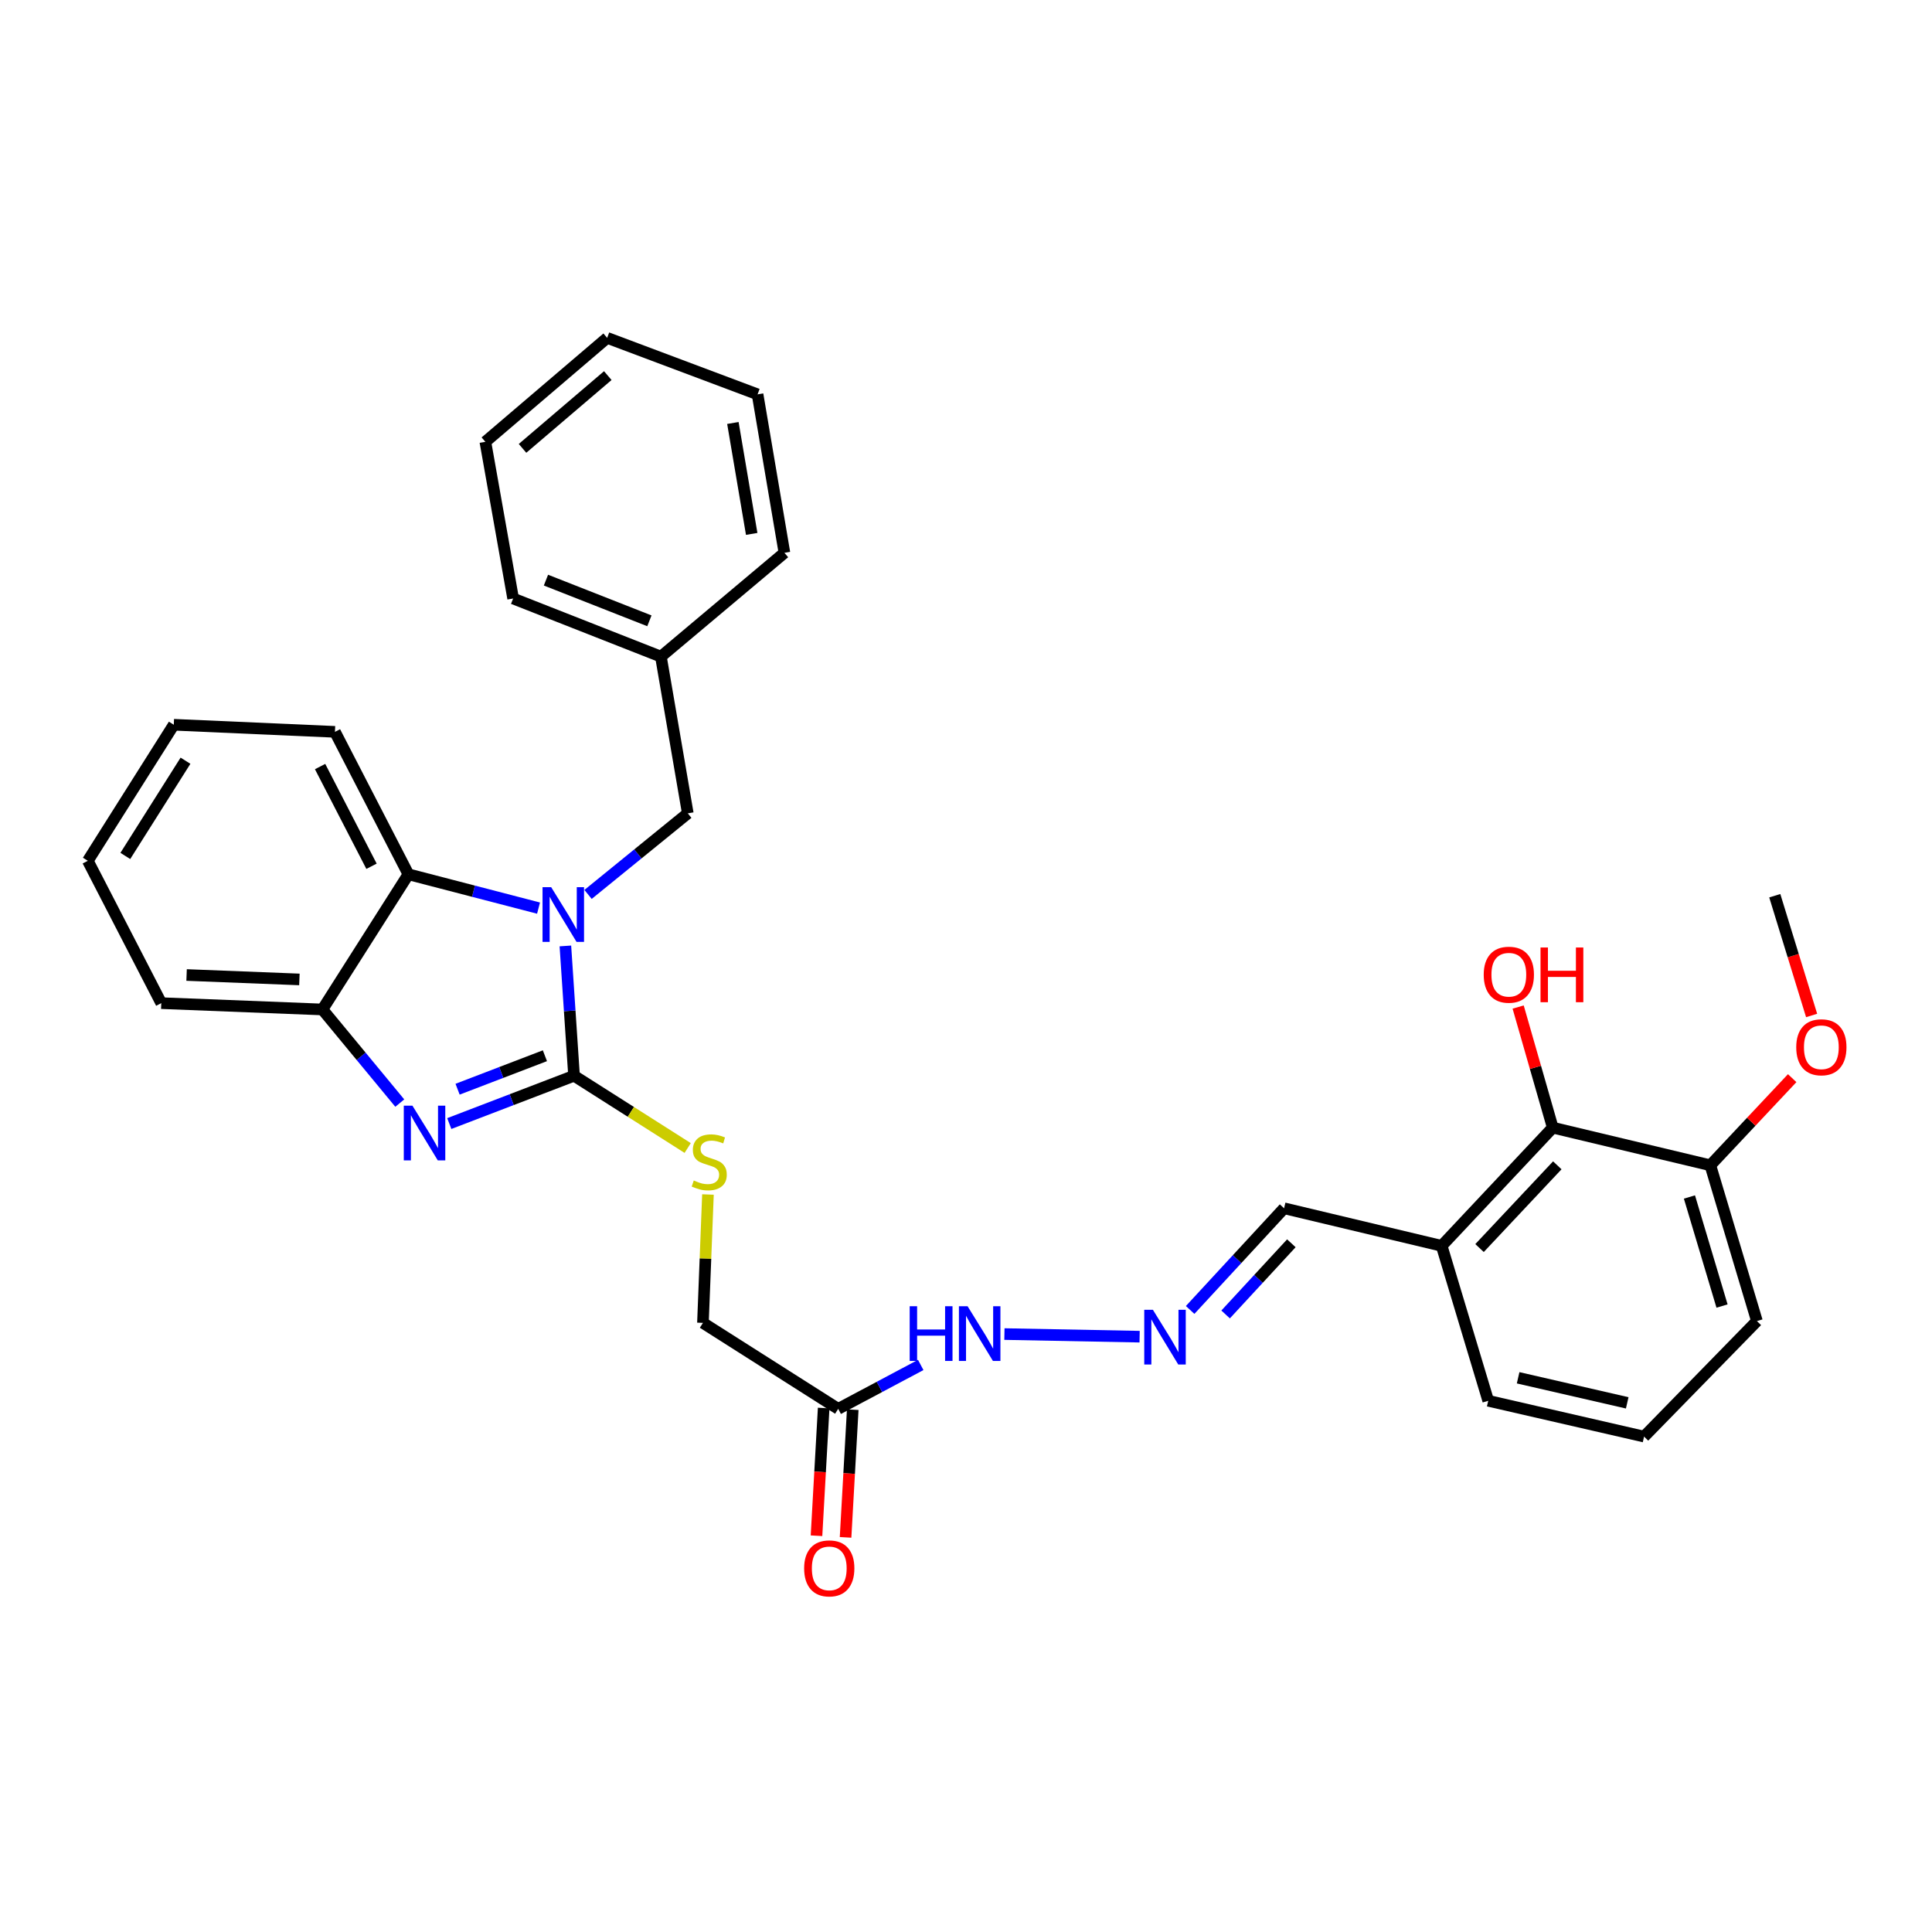 <?xml version='1.0' encoding='iso-8859-1'?>
<svg version='1.1' baseProfile='full'
              xmlns='http://www.w3.org/2000/svg'
                      xmlns:rdkit='http://www.rdkit.org/xml'
                      xmlns:xlink='http://www.w3.org/1999/xlink'
                  xml:space='preserve'
width='1000px' height='1000px' viewBox='0 0 1000 1000'>
<!-- END OF HEADER -->
<rect style='opacity:1.0;fill:#FFFFFF;stroke:none' width='1000' height='1000' x='0' y='0'> </rect>
<path class='bond-0' d='M 297.122,556.805 L 294.881,523.212' style='fill:none;fill-rule:evenodd;stroke:#000000;stroke-width:6px;stroke-linecap:butt;stroke-linejoin:miter;stroke-opacity:1' />
<path class='bond-0' d='M 294.881,523.212 L 292.64,489.619' style='fill:none;fill-rule:evenodd;stroke:#0000FF;stroke-width:6px;stroke-linecap:butt;stroke-linejoin:miter;stroke-opacity:1' />
<path class='bond-1' d='M 297.122,556.805 L 264.836,569.18' style='fill:none;fill-rule:evenodd;stroke:#000000;stroke-width:6px;stroke-linecap:butt;stroke-linejoin:miter;stroke-opacity:1' />
<path class='bond-1' d='M 264.836,569.18 L 232.55,581.555' style='fill:none;fill-rule:evenodd;stroke:#0000FF;stroke-width:6px;stroke-linecap:butt;stroke-linejoin:miter;stroke-opacity:1' />
<path class='bond-1' d='M 282.044,546.447 L 259.443,555.11' style='fill:none;fill-rule:evenodd;stroke:#000000;stroke-width:6px;stroke-linecap:butt;stroke-linejoin:miter;stroke-opacity:1' />
<path class='bond-1' d='M 259.443,555.11 L 236.843,563.772' style='fill:none;fill-rule:evenodd;stroke:#0000FF;stroke-width:6px;stroke-linecap:butt;stroke-linejoin:miter;stroke-opacity:1' />
<path class='bond-4' d='M 297.122,556.805 L 326.534,575.507' style='fill:none;fill-rule:evenodd;stroke:#000000;stroke-width:6px;stroke-linecap:butt;stroke-linejoin:miter;stroke-opacity:1' />
<path class='bond-4' d='M 326.534,575.507 L 355.945,594.208' style='fill:none;fill-rule:evenodd;stroke:#CCCC00;stroke-width:6px;stroke-linecap:butt;stroke-linejoin:miter;stroke-opacity:1' />
<path class='bond-2' d='M 278.745,470.038 L 245.068,461.285' style='fill:none;fill-rule:evenodd;stroke:#0000FF;stroke-width:6px;stroke-linecap:butt;stroke-linejoin:miter;stroke-opacity:1' />
<path class='bond-2' d='M 245.068,461.285 L 211.391,452.532' style='fill:none;fill-rule:evenodd;stroke:#000000;stroke-width:6px;stroke-linecap:butt;stroke-linejoin:miter;stroke-opacity:1' />
<path class='bond-7' d='M 304.372,462.951 L 330.185,441.97' style='fill:none;fill-rule:evenodd;stroke:#0000FF;stroke-width:6px;stroke-linecap:butt;stroke-linejoin:miter;stroke-opacity:1' />
<path class='bond-7' d='M 330.185,441.97 L 355.998,420.989' style='fill:none;fill-rule:evenodd;stroke:#000000;stroke-width:6px;stroke-linecap:butt;stroke-linejoin:miter;stroke-opacity:1' />
<path class='bond-3' d='M 206.923,570.955 L 186.906,546.727' style='fill:none;fill-rule:evenodd;stroke:#0000FF;stroke-width:6px;stroke-linecap:butt;stroke-linejoin:miter;stroke-opacity:1' />
<path class='bond-3' d='M 186.906,546.727 L 166.889,522.5' style='fill:none;fill-rule:evenodd;stroke:#000000;stroke-width:6px;stroke-linecap:butt;stroke-linejoin:miter;stroke-opacity:1' />
<path class='bond-18' d='M 211.391,452.532 L 173.369,378.805' style='fill:none;fill-rule:evenodd;stroke:#000000;stroke-width:6px;stroke-linecap:butt;stroke-linejoin:miter;stroke-opacity:1' />
<path class='bond-18' d='M 192.296,448.38 L 165.68,396.771' style='fill:none;fill-rule:evenodd;stroke:#000000;stroke-width:6px;stroke-linecap:butt;stroke-linejoin:miter;stroke-opacity:1' />
<path class='bond-31' d='M 211.391,452.532 L 166.889,522.5' style='fill:none;fill-rule:evenodd;stroke:#000000;stroke-width:6px;stroke-linecap:butt;stroke-linejoin:miter;stroke-opacity:1' />
<path class='bond-19' d='M 166.889,522.5 L 83.477,519.226' style='fill:none;fill-rule:evenodd;stroke:#000000;stroke-width:6px;stroke-linecap:butt;stroke-linejoin:miter;stroke-opacity:1' />
<path class='bond-19' d='M 154.968,506.952 L 96.58,504.661' style='fill:none;fill-rule:evenodd;stroke:#000000;stroke-width:6px;stroke-linecap:butt;stroke-linejoin:miter;stroke-opacity:1' />
<path class='bond-14' d='M 366.436,618.266 L 365.139,651.493' style='fill:none;fill-rule:evenodd;stroke:#CCCC00;stroke-width:6px;stroke-linecap:butt;stroke-linejoin:miter;stroke-opacity:1' />
<path class='bond-14' d='M 365.139,651.493 L 363.842,684.72' style='fill:none;fill-rule:evenodd;stroke:#000000;stroke-width:6px;stroke-linecap:butt;stroke-linejoin:miter;stroke-opacity:1' />
<path class='bond-5' d='M 433.852,729.222 L 363.842,684.72' style='fill:none;fill-rule:evenodd;stroke:#000000;stroke-width:6px;stroke-linecap:butt;stroke-linejoin:miter;stroke-opacity:1' />
<path class='bond-10' d='M 433.852,729.222 L 455.209,717.858' style='fill:none;fill-rule:evenodd;stroke:#000000;stroke-width:6px;stroke-linecap:butt;stroke-linejoin:miter;stroke-opacity:1' />
<path class='bond-10' d='M 455.209,717.858 L 476.565,706.495' style='fill:none;fill-rule:evenodd;stroke:#0000FF;stroke-width:6px;stroke-linecap:butt;stroke-linejoin:miter;stroke-opacity:1' />
<path class='bond-11' d='M 426.329,728.8 L 424.474,761.848' style='fill:none;fill-rule:evenodd;stroke:#000000;stroke-width:6px;stroke-linecap:butt;stroke-linejoin:miter;stroke-opacity:1' />
<path class='bond-11' d='M 424.474,761.848 L 422.62,794.897' style='fill:none;fill-rule:evenodd;stroke:#FF0000;stroke-width:6px;stroke-linecap:butt;stroke-linejoin:miter;stroke-opacity:1' />
<path class='bond-11' d='M 441.374,729.644 L 439.519,762.693' style='fill:none;fill-rule:evenodd;stroke:#000000;stroke-width:6px;stroke-linecap:butt;stroke-linejoin:miter;stroke-opacity:1' />
<path class='bond-11' d='M 439.519,762.693 L 437.664,795.742' style='fill:none;fill-rule:evenodd;stroke:#FF0000;stroke-width:6px;stroke-linecap:butt;stroke-linejoin:miter;stroke-opacity:1' />
<path class='bond-6' d='M 803.698,583.669 L 746.203,644.847' style='fill:none;fill-rule:evenodd;stroke:#000000;stroke-width:6px;stroke-linecap:butt;stroke-linejoin:miter;stroke-opacity:1' />
<path class='bond-6' d='M 806.054,603.165 L 765.808,645.99' style='fill:none;fill-rule:evenodd;stroke:#000000;stroke-width:6px;stroke-linecap:butt;stroke-linejoin:miter;stroke-opacity:1' />
<path class='bond-12' d='M 803.698,583.669 L 885.268,603.149' style='fill:none;fill-rule:evenodd;stroke:#000000;stroke-width:6px;stroke-linecap:butt;stroke-linejoin:miter;stroke-opacity:1' />
<path class='bond-15' d='M 803.698,583.669 L 794.746,552.458' style='fill:none;fill-rule:evenodd;stroke:#000000;stroke-width:6px;stroke-linecap:butt;stroke-linejoin:miter;stroke-opacity:1' />
<path class='bond-15' d='M 794.746,552.458 L 785.794,521.247' style='fill:none;fill-rule:evenodd;stroke:#FF0000;stroke-width:6px;stroke-linecap:butt;stroke-linejoin:miter;stroke-opacity:1' />
<path class='bond-16' d='M 355.998,420.989 L 342.085,339.87' style='fill:none;fill-rule:evenodd;stroke:#000000;stroke-width:6px;stroke-linecap:butt;stroke-linejoin:miter;stroke-opacity:1' />
<path class='bond-8' d='M 589.865,691.858 L 519.886,690.509' style='fill:none;fill-rule:evenodd;stroke:#0000FF;stroke-width:6px;stroke-linecap:butt;stroke-linejoin:miter;stroke-opacity:1' />
<path class='bond-13' d='M 616.014,678.028 L 640.323,651.714' style='fill:none;fill-rule:evenodd;stroke:#0000FF;stroke-width:6px;stroke-linecap:butt;stroke-linejoin:miter;stroke-opacity:1' />
<path class='bond-13' d='M 640.323,651.714 L 664.633,625.4' style='fill:none;fill-rule:evenodd;stroke:#000000;stroke-width:6px;stroke-linecap:butt;stroke-linejoin:miter;stroke-opacity:1' />
<path class='bond-13' d='M 634.375,680.359 L 651.392,661.939' style='fill:none;fill-rule:evenodd;stroke:#0000FF;stroke-width:6px;stroke-linecap:butt;stroke-linejoin:miter;stroke-opacity:1' />
<path class='bond-13' d='M 651.392,661.939 L 668.408,643.52' style='fill:none;fill-rule:evenodd;stroke:#000000;stroke-width:6px;stroke-linecap:butt;stroke-linejoin:miter;stroke-opacity:1' />
<path class='bond-9' d='M 746.203,644.847 L 664.633,625.4' style='fill:none;fill-rule:evenodd;stroke:#000000;stroke-width:6px;stroke-linecap:butt;stroke-linejoin:miter;stroke-opacity:1' />
<path class='bond-20' d='M 746.203,644.847 L 770.305,725.044' style='fill:none;fill-rule:evenodd;stroke:#000000;stroke-width:6px;stroke-linecap:butt;stroke-linejoin:miter;stroke-opacity:1' />
<path class='bond-17' d='M 885.268,603.149 L 906.45,580.601' style='fill:none;fill-rule:evenodd;stroke:#000000;stroke-width:6px;stroke-linecap:butt;stroke-linejoin:miter;stroke-opacity:1' />
<path class='bond-17' d='M 906.45,580.601 L 927.631,558.052' style='fill:none;fill-rule:evenodd;stroke:#FF0000;stroke-width:6px;stroke-linecap:butt;stroke-linejoin:miter;stroke-opacity:1' />
<path class='bond-34' d='M 885.268,603.149 L 909.378,683.782' style='fill:none;fill-rule:evenodd;stroke:#000000;stroke-width:6px;stroke-linecap:butt;stroke-linejoin:miter;stroke-opacity:1' />
<path class='bond-34' d='M 874.448,619.561 L 891.324,676.004' style='fill:none;fill-rule:evenodd;stroke:#000000;stroke-width:6px;stroke-linecap:butt;stroke-linejoin:miter;stroke-opacity:1' />
<path class='bond-23' d='M 342.085,339.87 L 265.596,309.784' style='fill:none;fill-rule:evenodd;stroke:#000000;stroke-width:6px;stroke-linecap:butt;stroke-linejoin:miter;stroke-opacity:1' />
<path class='bond-23' d='M 336.127,321.335 L 282.585,300.274' style='fill:none;fill-rule:evenodd;stroke:#000000;stroke-width:6px;stroke-linecap:butt;stroke-linejoin:miter;stroke-opacity:1' />
<path class='bond-24' d='M 342.085,339.87 L 406.017,286.135' style='fill:none;fill-rule:evenodd;stroke:#000000;stroke-width:6px;stroke-linecap:butt;stroke-linejoin:miter;stroke-opacity:1' />
<path class='bond-25' d='M 937.692,525.61 L 928.156,494.617' style='fill:none;fill-rule:evenodd;stroke:#FF0000;stroke-width:6px;stroke-linecap:butt;stroke-linejoin:miter;stroke-opacity:1' />
<path class='bond-25' d='M 928.156,494.617 L 918.62,463.624' style='fill:none;fill-rule:evenodd;stroke:#000000;stroke-width:6px;stroke-linecap:butt;stroke-linejoin:miter;stroke-opacity:1' />
<path class='bond-26' d='M 173.369,378.805 L 89.948,375.13' style='fill:none;fill-rule:evenodd;stroke:#000000;stroke-width:6px;stroke-linecap:butt;stroke-linejoin:miter;stroke-opacity:1' />
<path class='bond-27' d='M 83.477,519.226 L 45.455,445.55' style='fill:none;fill-rule:evenodd;stroke:#000000;stroke-width:6px;stroke-linecap:butt;stroke-linejoin:miter;stroke-opacity:1' />
<path class='bond-21' d='M 770.305,725.044 L 850.971,743.579' style='fill:none;fill-rule:evenodd;stroke:#000000;stroke-width:6px;stroke-linecap:butt;stroke-linejoin:miter;stroke-opacity:1' />
<path class='bond-21' d='M 785.779,713.139 L 842.245,726.113' style='fill:none;fill-rule:evenodd;stroke:#000000;stroke-width:6px;stroke-linecap:butt;stroke-linejoin:miter;stroke-opacity:1' />
<path class='bond-22' d='M 850.971,743.579 L 909.378,683.782' style='fill:none;fill-rule:evenodd;stroke:#000000;stroke-width:6px;stroke-linecap:butt;stroke-linejoin:miter;stroke-opacity:1' />
<path class='bond-28' d='M 265.596,309.784 L 251.222,228.682' style='fill:none;fill-rule:evenodd;stroke:#000000;stroke-width:6px;stroke-linecap:butt;stroke-linejoin:miter;stroke-opacity:1' />
<path class='bond-29' d='M 406.017,286.135 L 392.112,204.112' style='fill:none;fill-rule:evenodd;stroke:#000000;stroke-width:6px;stroke-linecap:butt;stroke-linejoin:miter;stroke-opacity:1' />
<path class='bond-29' d='M 389.075,276.35 L 379.341,218.934' style='fill:none;fill-rule:evenodd;stroke:#000000;stroke-width:6px;stroke-linecap:butt;stroke-linejoin:miter;stroke-opacity:1' />
<path class='bond-32' d='M 89.948,375.13 L 45.455,445.55' style='fill:none;fill-rule:evenodd;stroke:#000000;stroke-width:6px;stroke-linecap:butt;stroke-linejoin:miter;stroke-opacity:1' />
<path class='bond-32' d='M 96.013,393.742 L 64.867,443.036' style='fill:none;fill-rule:evenodd;stroke:#000000;stroke-width:6px;stroke-linecap:butt;stroke-linejoin:miter;stroke-opacity:1' />
<path class='bond-33' d='M 251.222,228.682 L 314.267,174.879' style='fill:none;fill-rule:evenodd;stroke:#000000;stroke-width:6px;stroke-linecap:butt;stroke-linejoin:miter;stroke-opacity:1' />
<path class='bond-33' d='M 270.461,232.074 L 314.592,194.412' style='fill:none;fill-rule:evenodd;stroke:#000000;stroke-width:6px;stroke-linecap:butt;stroke-linejoin:miter;stroke-opacity:1' />
<path class='bond-30' d='M 392.112,204.112 L 314.267,174.879' style='fill:none;fill-rule:evenodd;stroke:#000000;stroke-width:6px;stroke-linecap:butt;stroke-linejoin:miter;stroke-opacity:1' />
<path  class='atom-1' d='M 285.295 459.208
L 294.575 474.208
Q 295.495 475.688, 296.975 478.368
Q 298.455 481.048, 298.535 481.208
L 298.535 459.208
L 302.295 459.208
L 302.295 487.528
L 298.415 487.528
L 288.455 471.128
Q 287.295 469.208, 286.055 467.008
Q 284.855 464.808, 284.495 464.128
L 284.495 487.528
L 280.815 487.528
L 280.815 459.208
L 285.295 459.208
' fill='#0000FF'/>
<path  class='atom-2' d='M 213.478 572.305
L 222.758 587.305
Q 223.678 588.785, 225.158 591.465
Q 226.638 594.145, 226.718 594.305
L 226.718 572.305
L 230.478 572.305
L 230.478 600.625
L 226.598 600.625
L 216.638 584.225
Q 215.478 582.305, 214.238 580.105
Q 213.038 577.905, 212.678 577.225
L 212.678 600.625
L 208.998 600.625
L 208.998 572.305
L 213.478 572.305
' fill='#0000FF'/>
<path  class='atom-5' d='M 359.099 611.019
Q 359.419 611.139, 360.739 611.699
Q 362.059 612.259, 363.499 612.619
Q 364.979 612.939, 366.419 612.939
Q 369.099 612.939, 370.659 611.659
Q 372.219 610.339, 372.219 608.059
Q 372.219 606.499, 371.419 605.539
Q 370.659 604.579, 369.459 604.059
Q 368.259 603.539, 366.259 602.939
Q 363.739 602.179, 362.219 601.459
Q 360.739 600.739, 359.659 599.219
Q 358.619 597.699, 358.619 595.139
Q 358.619 591.579, 361.019 589.379
Q 363.459 587.179, 368.259 587.179
Q 371.539 587.179, 375.259 588.739
L 374.339 591.819
Q 370.939 590.419, 368.379 590.419
Q 365.619 590.419, 364.099 591.579
Q 362.579 592.699, 362.619 594.659
Q 362.619 596.179, 363.379 597.099
Q 364.179 598.019, 365.299 598.539
Q 366.459 599.059, 368.379 599.659
Q 370.939 600.459, 372.459 601.259
Q 373.979 602.059, 375.059 603.699
Q 376.179 605.299, 376.179 608.059
Q 376.179 611.979, 373.539 614.099
Q 370.939 616.179, 366.579 616.179
Q 364.059 616.179, 362.139 615.619
Q 360.259 615.099, 358.019 614.179
L 359.099 611.019
' fill='#CCCC00'/>
<path  class='atom-9' d='M 596.743 677.952
L 606.023 692.952
Q 606.943 694.432, 608.423 697.112
Q 609.903 699.792, 609.983 699.952
L 609.983 677.952
L 613.743 677.952
L 613.743 706.272
L 609.863 706.272
L 599.903 689.872
Q 598.743 687.952, 597.503 685.752
Q 596.303 683.552, 595.943 682.872
L 595.943 706.272
L 592.263 706.272
L 592.263 677.952
L 596.743 677.952
' fill='#0000FF'/>
<path  class='atom-11' d='M 470.856 676.102
L 474.696 676.102
L 474.696 688.142
L 489.176 688.142
L 489.176 676.102
L 493.016 676.102
L 493.016 704.422
L 489.176 704.422
L 489.176 691.342
L 474.696 691.342
L 474.696 704.422
L 470.856 704.422
L 470.856 676.102
' fill='#0000FF'/>
<path  class='atom-11' d='M 500.816 676.102
L 510.096 691.102
Q 511.016 692.582, 512.496 695.262
Q 513.976 697.942, 514.056 698.102
L 514.056 676.102
L 517.816 676.102
L 517.816 704.422
L 513.936 704.422
L 503.976 688.022
Q 502.816 686.102, 501.576 683.902
Q 500.376 681.702, 500.016 681.022
L 500.016 704.422
L 496.336 704.422
L 496.336 676.102
L 500.816 676.102
' fill='#0000FF'/>
<path  class='atom-12' d='M 416.222 811.785
Q 416.222 804.985, 419.582 801.185
Q 422.942 797.385, 429.222 797.385
Q 435.502 797.385, 438.862 801.185
Q 442.222 804.985, 442.222 811.785
Q 442.222 818.665, 438.822 822.585
Q 435.422 826.465, 429.222 826.465
Q 422.982 826.465, 419.582 822.585
Q 416.222 818.705, 416.222 811.785
M 429.222 823.265
Q 433.542 823.265, 435.862 820.385
Q 438.222 817.465, 438.222 811.785
Q 438.222 806.225, 435.862 803.425
Q 433.542 800.585, 429.222 800.585
Q 424.902 800.585, 422.542 803.385
Q 420.222 806.185, 420.222 811.785
Q 420.222 817.505, 422.542 820.385
Q 424.902 823.265, 429.222 823.265
' fill='#FF0000'/>
<path  class='atom-16' d='M 767.97 504.506
Q 767.97 497.706, 771.33 493.906
Q 774.69 490.106, 780.97 490.106
Q 787.25 490.106, 790.61 493.906
Q 793.97 497.706, 793.97 504.506
Q 793.97 511.386, 790.57 515.306
Q 787.17 519.186, 780.97 519.186
Q 774.73 519.186, 771.33 515.306
Q 767.97 511.426, 767.97 504.506
M 780.97 515.986
Q 785.29 515.986, 787.61 513.106
Q 789.97 510.186, 789.97 504.506
Q 789.97 498.946, 787.61 496.146
Q 785.29 493.306, 780.97 493.306
Q 776.65 493.306, 774.29 496.106
Q 771.97 498.906, 771.97 504.506
Q 771.97 510.226, 774.29 513.106
Q 776.65 515.986, 780.97 515.986
' fill='#FF0000'/>
<path  class='atom-16' d='M 797.37 490.426
L 801.21 490.426
L 801.21 502.466
L 815.69 502.466
L 815.69 490.426
L 819.53 490.426
L 819.53 518.746
L 815.69 518.746
L 815.69 505.666
L 801.21 505.666
L 801.21 518.746
L 797.37 518.746
L 797.37 490.426
' fill='#FF0000'/>
<path  class='atom-18' d='M 929.729 542.06
Q 929.729 535.26, 933.089 531.46
Q 936.449 527.66, 942.729 527.66
Q 949.009 527.66, 952.369 531.46
Q 955.729 535.26, 955.729 542.06
Q 955.729 548.94, 952.329 552.86
Q 948.929 556.74, 942.729 556.74
Q 936.489 556.74, 933.089 552.86
Q 929.729 548.98, 929.729 542.06
M 942.729 553.54
Q 947.049 553.54, 949.369 550.66
Q 951.729 547.74, 951.729 542.06
Q 951.729 536.5, 949.369 533.7
Q 947.049 530.86, 942.729 530.86
Q 938.409 530.86, 936.049 533.66
Q 933.729 536.46, 933.729 542.06
Q 933.729 547.78, 936.049 550.66
Q 938.409 553.54, 942.729 553.54
' fill='#FF0000'/>
</svg>
